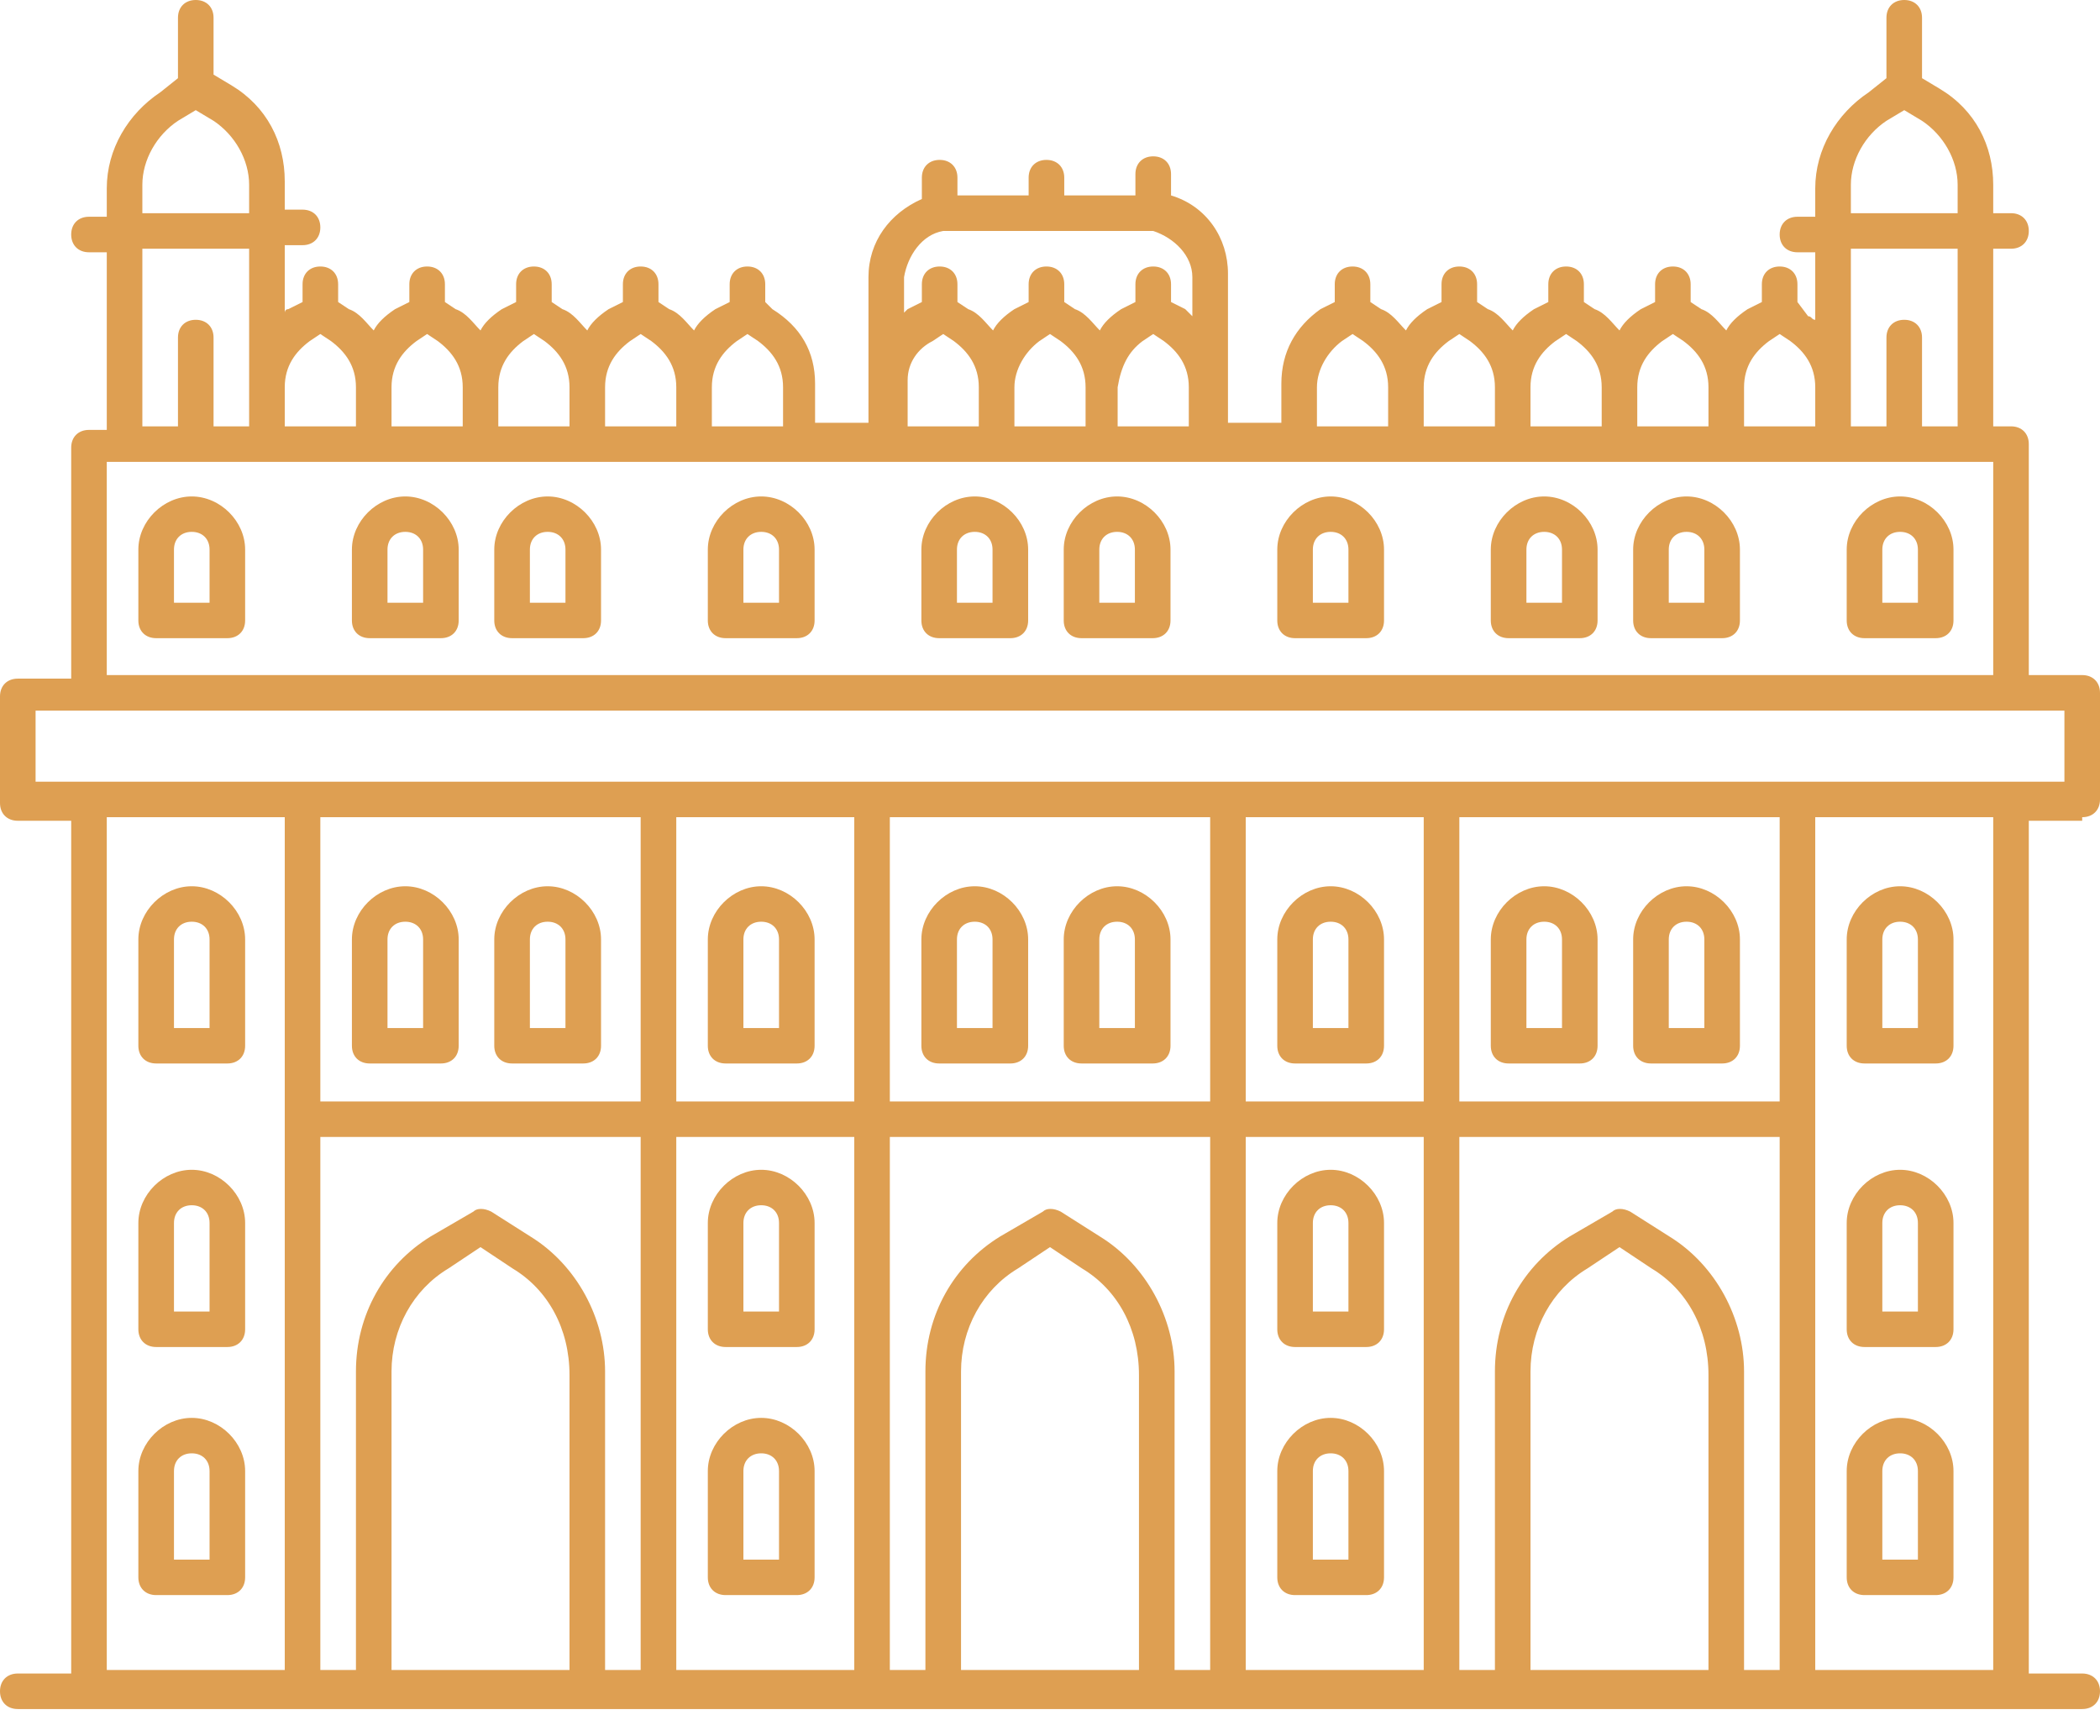 <?xml version="1.0" encoding="UTF-8"?>
<svg width="52px" height="43px" viewBox="0 0 52 43" version="1.1" xmlns="http://www.w3.org/2000/svg" xmlns:xlink="http://www.w3.org/1999/xlink">
    <title>Lucknow Copy</title>
    <g id="Page-2" stroke="none" stroke-width="1" fill="none" fill-rule="evenodd">
        <g id="Lucknow-Copy" fill="#DE9F52" fill-rule="nonzero">
            <path d="M51.559,20.239 C51.824,20.239 52,20.063 52,19.799 L52,17.159 C52,16.895 51.824,16.719 51.559,16.719 L50.237,16.719 L50.237,10.999 C50.237,10.735 50.061,10.559 49.797,10.559 L49.356,10.559 L49.356,6.16 L49.797,6.16 C50.061,6.16 50.237,5.984 50.237,5.72 C50.237,5.456 50.061,5.28 49.797,5.28 L49.356,5.28 L49.356,4.576 C49.356,3.608 48.915,2.728 48.034,2.2 L47.593,1.936 L47.593,0.44 C47.593,0.176 47.417,0 47.153,0 C46.888,0 46.712,0.176 46.712,0.44 L46.712,1.936 L46.271,2.288 C45.478,2.816 44.949,3.696 44.949,4.664 L44.949,5.368 L44.508,5.368 C44.244,5.368 44.068,5.544 44.068,5.808 C44.068,6.072 44.244,6.248 44.508,6.248 L44.949,6.248 L44.949,7.92 C44.861,7.92 44.861,7.832 44.773,7.832 L44.508,7.48 L44.508,7.04 C44.508,6.776 44.332,6.6 44.068,6.6 C43.803,6.6 43.627,6.776 43.627,7.04 L43.627,7.48 L43.275,7.656 C43.01,7.832 42.834,8.008 42.746,8.184 C42.569,8.008 42.393,7.744 42.129,7.656 L41.864,7.48 L41.864,7.04 C41.864,6.776 41.688,6.6 41.424,6.6 C41.159,6.6 40.983,6.776 40.983,7.04 L40.983,7.48 L40.631,7.656 C40.366,7.832 40.19,8.008 40.102,8.184 C39.925,8.008 39.749,7.744 39.485,7.656 L39.22,7.48 L39.22,7.04 C39.22,6.776 39.044,6.6 38.78,6.6 C38.515,6.6 38.339,6.776 38.339,7.04 L38.339,7.48 L37.986,7.656 C37.722,7.832 37.546,8.008 37.458,8.184 C37.281,8.008 37.105,7.744 36.841,7.656 L36.576,7.48 L36.576,7.04 C36.576,6.776 36.4,6.6 36.136,6.6 C35.871,6.6 35.695,6.776 35.695,7.04 L35.695,7.48 L35.342,7.656 C35.078,7.832 34.902,8.008 34.814,8.184 C34.637,8.008 34.461,7.744 34.197,7.656 L33.932,7.48 L33.932,7.04 C33.932,6.776 33.756,6.6 33.492,6.6 C33.227,6.6 33.051,6.776 33.051,7.04 L33.051,7.48 L32.698,7.656 C32.081,8.096 31.729,8.712 31.729,9.503 L31.729,10.471 L30.407,10.471 L30.407,6.776 C30.407,5.896 29.878,5.104 28.997,4.84 L28.997,4.312 C28.997,4.048 28.82,3.872 28.556,3.872 C28.292,3.872 28.115,4.048 28.115,4.312 L28.115,4.84 L26.353,4.84 L26.353,4.4 C26.353,4.136 26.176,3.96 25.912,3.96 C25.647,3.96 25.471,4.136 25.471,4.4 L25.471,4.84 L23.708,4.84 L23.708,4.4 C23.708,4.136 23.532,3.96 23.268,3.96 C23.003,3.96 22.827,4.136 22.827,4.4 L22.827,4.928 C22.034,5.28 21.505,5.984 21.505,6.864 L21.505,10.471 L20.183,10.471 L20.183,9.503 C20.183,8.712 19.831,8.096 19.125,7.656 L18.949,7.48 L18.949,7.04 C18.949,6.776 18.773,6.6 18.508,6.6 C18.244,6.6 18.068,6.776 18.068,7.04 L18.068,7.48 L17.715,7.656 C17.451,7.832 17.275,8.008 17.186,8.184 C17.01,8.008 16.834,7.744 16.569,7.656 L16.305,7.48 L16.305,7.04 C16.305,6.776 16.129,6.6 15.864,6.6 C15.6,6.6 15.424,6.776 15.424,7.04 L15.424,7.48 L15.071,7.656 C14.807,7.832 14.631,8.008 14.542,8.184 C14.366,8.008 14.19,7.744 13.925,7.656 L13.661,7.48 L13.661,7.04 C13.661,6.776 13.485,6.6 13.22,6.6 C12.956,6.6 12.78,6.776 12.78,7.04 L12.78,7.48 L12.427,7.656 C12.163,7.832 11.986,8.008 11.898,8.184 C11.722,8.008 11.546,7.744 11.281,7.656 L11.017,7.48 L11.017,7.04 C11.017,6.776 10.841,6.6 10.576,6.6 C10.312,6.6 10.136,6.776 10.136,7.04 L10.136,7.48 L9.783,7.656 C9.519,7.832 9.342,8.008 9.254,8.184 C9.078,8.008 8.902,7.744 8.637,7.656 L8.373,7.48 L8.373,7.04 C8.373,6.776 8.197,6.6 7.932,6.6 C7.668,6.6 7.492,6.776 7.492,7.04 L7.492,7.48 L7.139,7.656 C7.051,7.656 7.051,7.744 7.051,7.744 L7.051,6.072 L7.492,6.072 C7.756,6.072 7.932,5.896 7.932,5.632 C7.932,5.368 7.756,5.192 7.492,5.192 L7.051,5.192 L7.051,4.488 C7.051,3.52 6.61,2.64 5.729,2.112 L5.288,1.848 L5.288,0.44 C5.288,0.176 5.112,0 4.847,0 C4.583,0 4.407,0.176 4.407,0.44 L4.407,1.936 L3.966,2.288 C3.173,2.816 2.644,3.696 2.644,4.664 L2.644,5.368 L2.203,5.368 C1.939,5.368 1.763,5.544 1.763,5.808 C1.763,6.072 1.939,6.248 2.203,6.248 L2.644,6.248 L2.644,10.647 L2.203,10.647 C1.939,10.647 1.763,10.823 1.763,11.087 L1.763,16.807 L0.441,16.807 C0.176,16.807 0,16.983 0,17.247 L0,19.887 C0,20.151 0.176,20.327 0.441,20.327 L1.763,20.327 L1.763,41.446 L0.441,41.446 C0.176,41.446 0,41.622 0,41.886 C0,42.15 0.176,42.326 0.441,42.326 L51.559,42.326 C51.824,42.326 52,42.15 52,41.886 C52,41.622 51.824,41.446 51.559,41.446 L50.237,41.446 L50.237,20.327 L51.559,20.327 L51.559,20.239 Z M46.712,2.992 L47.153,2.728 L47.593,2.992 C48.122,3.344 48.475,3.96 48.475,4.576 L48.475,5.28 L45.831,5.28 L45.831,4.576 C45.831,3.96 46.183,3.344 46.712,2.992 Z M48.475,6.16 L48.475,10.559 L47.593,10.559 L47.593,8.36 C47.593,8.096 47.417,7.92 47.153,7.92 C46.888,7.92 46.712,8.096 46.712,8.36 L46.712,10.559 L45.831,10.559 L45.831,6.16 L48.475,6.16 Z M43.803,8.448 L44.068,8.272 L44.332,8.448 C44.685,8.712 44.949,9.063 44.949,9.591 L44.949,10.559 L43.186,10.559 L43.186,9.591 C43.186,9.063 43.451,8.712 43.803,8.448 Z M41.159,8.448 L41.424,8.272 L41.688,8.448 C42.041,8.712 42.305,9.063 42.305,9.591 L42.305,10.559 L40.542,10.559 L40.542,9.591 C40.542,9.063 40.807,8.712 41.159,8.448 Z M38.515,8.448 L38.78,8.272 L39.044,8.448 C39.397,8.712 39.661,9.063 39.661,9.591 L39.661,10.559 L37.898,10.559 L37.898,9.591 C37.898,9.063 38.163,8.712 38.515,8.448 Z M35.871,8.448 L36.136,8.272 L36.4,8.448 C36.753,8.712 37.017,9.063 37.017,9.591 L37.017,10.559 L35.254,10.559 L35.254,9.591 C35.254,9.063 35.519,8.712 35.871,8.448 Z M32.61,9.591 C32.61,9.151 32.875,8.712 33.227,8.448 L33.492,8.272 L33.756,8.448 C34.108,8.712 34.373,9.063 34.373,9.591 L34.373,10.559 L32.61,10.559 L32.61,9.591 Z M25.119,10.559 L25.119,9.591 C25.119,9.151 25.383,8.712 25.736,8.448 L26,8.272 L26.264,8.448 C26.617,8.712 26.881,9.063 26.881,9.591 L26.881,10.559 L25.119,10.559 Z M22.475,10.559 L22.475,9.415 C22.475,8.975 22.739,8.624 23.092,8.448 L23.356,8.272 L23.62,8.448 C23.973,8.712 24.237,9.063 24.237,9.591 L24.237,10.559 L22.475,10.559 Z M28.292,8.448 L28.556,8.272 L28.82,8.448 C29.173,8.712 29.437,9.063 29.437,9.591 L29.437,10.559 L27.675,10.559 L27.675,9.591 C27.763,9.063 27.939,8.712 28.292,8.448 Z M23.356,5.72 L28.556,5.72 C29.085,5.896 29.525,6.336 29.525,6.864 L29.525,7.832 L29.349,7.656 L28.997,7.48 L28.997,7.04 C28.997,6.776 28.82,6.6 28.556,6.6 C28.292,6.6 28.115,6.776 28.115,7.04 L28.115,7.48 L27.763,7.656 C27.498,7.832 27.322,8.008 27.234,8.184 C27.058,8.008 26.881,7.744 26.617,7.656 L26.353,7.48 L26.353,7.04 C26.353,6.776 26.176,6.6 25.912,6.6 C25.647,6.6 25.471,6.776 25.471,7.04 L25.471,7.48 L25.119,7.656 C24.854,7.832 24.678,8.008 24.59,8.184 C24.414,8.008 24.237,7.744 23.973,7.656 L23.708,7.48 L23.708,7.04 C23.708,6.776 23.532,6.6 23.268,6.6 C23.003,6.6 22.827,6.776 22.827,7.04 L22.827,7.48 L22.475,7.656 L22.386,7.744 L22.386,6.864 C22.475,6.336 22.827,5.808 23.356,5.72 Z M18.244,8.448 L18.508,8.272 L18.773,8.448 C19.125,8.712 19.39,9.063 19.39,9.591 L19.39,10.559 L17.627,10.559 L17.627,9.591 C17.627,9.063 17.892,8.712 18.244,8.448 Z M15.6,8.448 L15.864,8.272 L16.129,8.448 C16.481,8.712 16.746,9.063 16.746,9.591 L16.746,10.559 L14.983,10.559 L14.983,9.591 C14.983,9.063 15.247,8.712 15.6,8.448 Z M12.956,8.448 L13.22,8.272 L13.485,8.448 C13.837,8.712 14.102,9.063 14.102,9.591 L14.102,10.559 L12.339,10.559 L12.339,9.591 C12.339,9.063 12.603,8.712 12.956,8.448 Z M10.312,8.448 L10.576,8.272 L10.841,8.448 C11.193,8.712 11.458,9.063 11.458,9.591 L11.458,10.559 L9.695,10.559 L9.695,9.591 C9.695,9.063 9.959,8.712 10.312,8.448 Z M7.668,8.448 L7.932,8.272 L8.197,8.448 C8.549,8.712 8.814,9.063 8.814,9.591 L8.814,10.559 L7.051,10.559 L7.051,9.591 C7.051,9.063 7.315,8.712 7.668,8.448 Z M4.407,2.992 L4.847,2.728 L5.288,2.992 C5.817,3.344 6.169,3.96 6.169,4.576 L6.169,5.28 L3.525,5.28 L3.525,4.576 C3.525,3.96 3.878,3.344 4.407,2.992 Z M3.525,7.392 L3.525,6.16 L6.169,6.16 L6.169,10.559 L5.288,10.559 L5.288,8.36 C5.288,8.096 5.112,7.92 4.847,7.92 C4.583,7.92 4.407,8.096 4.407,8.36 L4.407,10.559 L3.525,10.559 L3.525,7.392 Z M2.644,11.439 L49.356,11.439 L49.356,16.719 L2.644,16.719 L2.644,11.439 Z M0.881,19.359 L0.881,17.599 L51.119,17.599 L51.119,19.359 L0.881,19.359 Z M44.068,27.278 L36.136,27.278 L36.136,20.239 L44.068,20.239 L44.068,27.278 Z M28.203,41.358 L23.797,41.358 L23.797,33.966 C23.797,32.91 24.325,31.942 25.207,31.414 L26,30.886 L26.793,31.414 C27.675,31.942 28.203,32.91 28.203,34.054 L28.203,41.358 L28.203,41.358 Z M27.234,30.622 L26.264,30.006 C26.088,29.918 25.912,29.918 25.824,30.006 L24.766,30.622 C23.62,31.326 22.915,32.558 22.915,33.966 L22.915,41.358 L22.034,41.358 L22.034,28.158 L29.966,28.158 L29.966,41.358 L29.085,41.358 L29.085,33.966 C29.085,32.646 28.38,31.326 27.234,30.622 L27.234,30.622 Z M22.034,27.278 L22.034,20.239 L29.966,20.239 L29.966,27.278 L22.034,27.278 Z M7.932,20.239 L15.864,20.239 L15.864,27.278 L7.932,27.278 L7.932,20.239 Z M16.746,20.239 L21.153,20.239 L21.153,27.278 L16.746,27.278 L16.746,20.239 Z M30.847,20.239 L35.254,20.239 L35.254,27.278 L30.847,27.278 L30.847,20.239 Z M2.644,20.239 L7.051,20.239 L7.051,41.358 L2.644,41.358 L2.644,20.239 Z M7.932,28.158 L15.864,28.158 L15.864,41.358 L14.983,41.358 L14.983,33.966 C14.983,32.646 14.278,31.326 13.132,30.622 L12.163,30.006 C11.986,29.918 11.81,29.918 11.722,30.006 L10.664,30.622 C9.519,31.326 8.814,32.558 8.814,33.966 L8.814,41.358 L7.932,41.358 L7.932,28.158 L7.932,28.158 Z M14.102,41.358 L9.695,41.358 L9.695,33.966 C9.695,32.91 10.224,31.942 11.105,31.414 L11.898,30.886 L12.692,31.414 C13.573,31.942 14.102,32.91 14.102,34.054 L14.102,41.358 L14.102,41.358 Z M16.746,41.358 L16.746,28.158 L21.153,28.158 L21.153,41.358 L16.746,41.358 Z M30.847,41.358 L30.847,28.158 L35.254,28.158 L35.254,41.358 L30.847,41.358 Z M42.305,41.358 L37.898,41.358 L37.898,33.966 C37.898,32.91 38.427,31.942 39.308,31.414 L40.102,30.886 L40.895,31.414 C41.776,31.942 42.305,32.91 42.305,34.054 L42.305,41.358 L42.305,41.358 Z M43.186,41.358 L43.186,33.966 C43.186,32.646 42.481,31.326 41.336,30.622 L40.366,30.006 C40.19,29.918 40.014,29.918 39.925,30.006 L38.868,30.622 C37.722,31.326 37.017,32.558 37.017,33.966 L37.017,41.358 L36.136,41.358 L36.136,28.158 L44.068,28.158 L44.068,41.358 L43.186,41.358 Z M49.356,41.358 L44.949,41.358 L44.949,20.239 L49.356,20.239 L49.356,41.358 Z" id="Shape"></path>
            <path d="M4.748,35.115 C4.043,35.115 3.426,35.73 3.426,36.432 L3.426,39.065 C3.426,39.328 3.603,39.504 3.867,39.504 L5.63,39.504 C5.894,39.504 6.07,39.328 6.07,39.065 L6.07,36.432 C6.07,35.73 5.453,35.115 4.748,35.115 Z M5.189,38.626 L4.308,38.626 L4.308,36.432 C4.308,36.169 4.484,35.993 4.748,35.993 C5.013,35.993 5.189,36.169 5.189,36.432 L5.189,38.626 Z M4.748,12.295 C4.043,12.295 3.426,12.909 3.426,13.611 L3.426,15.367 C3.426,15.63 3.603,15.805 3.867,15.805 L5.63,15.805 C5.894,15.805 6.07,15.63 6.07,15.367 L6.07,13.611 C6.07,12.909 5.453,12.295 4.748,12.295 Z M5.189,14.928 L4.308,14.928 L4.308,13.611 C4.308,13.348 4.484,13.172 4.748,13.172 C5.013,13.172 5.189,13.348 5.189,13.611 L5.189,14.928 Z M4.748,28.971 C4.043,28.971 3.426,29.586 3.426,30.288 L3.426,32.921 C3.426,33.184 3.603,33.36 3.867,33.36 L5.63,33.36 C5.894,33.36 6.07,33.184 6.07,32.921 L6.07,30.288 C6.07,29.586 5.453,28.971 4.748,28.971 Z M5.189,32.482 L4.308,32.482 L4.308,30.288 C4.308,30.025 4.484,29.849 4.748,29.849 C5.013,29.849 5.189,30.025 5.189,30.288 L5.189,32.482 Z M4.748,21.949 C4.043,21.949 3.426,22.564 3.426,23.266 L3.426,25.899 C3.426,26.163 3.603,26.338 3.867,26.338 L5.63,26.338 C5.894,26.338 6.07,26.163 6.07,25.899 L6.07,23.266 C6.07,22.564 5.453,21.949 4.748,21.949 Z M5.189,25.46 L4.308,25.46 L4.308,23.266 C4.308,23.003 4.484,22.827 4.748,22.827 C5.013,22.827 5.189,23.003 5.189,23.266 L5.189,25.46 Z M18.849,21.949 C18.144,21.949 17.527,22.564 17.527,23.266 L17.527,25.899 C17.527,26.163 17.703,26.338 17.968,26.338 L19.73,26.338 C19.995,26.338 20.171,26.163 20.171,25.899 L20.171,23.266 C20.171,22.564 19.554,21.949 18.849,21.949 Z M19.29,25.46 L18.408,25.46 L18.408,23.266 C18.408,23.003 18.585,22.827 18.849,22.827 C19.113,22.827 19.29,23.003 19.29,23.266 L19.29,25.46 Z M10.036,21.949 C9.331,21.949 8.714,22.564 8.714,23.266 L8.714,25.899 C8.714,26.163 8.89,26.338 9.155,26.338 L10.917,26.338 C11.182,26.338 11.358,26.163 11.358,25.899 L11.358,23.266 C11.358,22.564 10.741,21.949 10.036,21.949 Z M10.477,25.46 L9.595,25.46 L9.595,23.266 C9.595,23.003 9.772,22.827 10.036,22.827 C10.3,22.827 10.477,23.003 10.477,23.266 L10.477,25.46 Z M13.561,21.949 C12.856,21.949 12.239,22.564 12.239,23.266 L12.239,25.899 C12.239,26.163 12.416,26.338 12.68,26.338 L14.442,26.338 C14.707,26.338 14.883,26.163 14.883,25.899 L14.883,23.266 C14.883,22.564 14.266,21.949 13.561,21.949 Z M14.002,25.46 L13.121,25.46 L13.121,23.266 C13.121,23.003 13.297,22.827 13.561,22.827 C13.826,22.827 14.002,23.003 14.002,23.266 L14.002,25.46 Z M24.137,21.949 C23.432,21.949 22.815,22.564 22.815,23.266 L22.815,25.899 C22.815,26.163 22.991,26.338 23.255,26.338 L25.018,26.338 C25.282,26.338 25.459,26.163 25.459,25.899 L25.459,23.266 C25.459,22.564 24.842,21.949 24.137,21.949 Z M24.577,25.46 L23.696,25.46 L23.696,23.266 C23.696,23.003 23.872,22.827 24.137,22.827 C24.401,22.827 24.577,23.003 24.577,23.266 L24.577,25.46 Z M27.662,21.949 C26.957,21.949 26.34,22.564 26.34,23.266 L26.34,25.899 C26.34,26.163 26.516,26.338 26.781,26.338 L28.543,26.338 C28.807,26.338 28.984,26.163 28.984,25.899 L28.984,23.266 C28.984,22.564 28.367,21.949 27.662,21.949 Z M28.102,25.46 L27.221,25.46 L27.221,23.266 C27.221,23.003 27.397,22.827 27.662,22.827 C27.926,22.827 28.102,23.003 28.102,23.266 L28.102,25.46 Z M40.881,26.338 L42.644,26.338 C42.908,26.338 43.084,26.163 43.084,25.899 L43.084,23.266 C43.084,22.564 42.467,21.949 41.762,21.949 C41.057,21.949 40.44,22.564 40.44,23.266 L40.44,25.899 C40.44,26.163 40.617,26.338 40.881,26.338 Z M41.322,23.266 C41.322,23.003 41.498,22.827 41.762,22.827 C42.027,22.827 42.203,23.003 42.203,23.266 L42.203,25.46 L41.322,25.46 L41.322,23.266 Z M46.169,26.338 L47.931,26.338 C48.196,26.338 48.372,26.163 48.372,25.899 L48.372,23.266 C48.372,22.564 47.755,21.949 47.05,21.949 C46.345,21.949 45.728,22.564 45.728,23.266 L45.728,25.899 C45.728,26.163 45.904,26.338 46.169,26.338 Z M46.61,23.266 C46.61,23.003 46.786,22.827 47.05,22.827 C47.315,22.827 47.491,23.003 47.491,23.266 L47.491,25.46 L46.61,25.46 L46.61,23.266 Z M32.95,21.949 C32.245,21.949 31.628,22.564 31.628,23.266 L31.628,25.899 C31.628,26.163 31.804,26.338 32.068,26.338 L33.831,26.338 C34.095,26.338 34.271,26.163 34.271,25.899 L34.271,23.266 C34.271,22.564 33.655,21.949 32.95,21.949 Z M33.39,25.46 L32.509,25.46 L32.509,23.266 C32.509,23.003 32.685,22.827 32.95,22.827 C33.214,22.827 33.39,23.003 33.39,23.266 L33.39,25.46 Z M37.356,26.338 L39.119,26.338 C39.383,26.338 39.559,26.163 39.559,25.899 L39.559,23.266 C39.559,22.564 38.942,21.949 38.237,21.949 C37.532,21.949 36.915,22.564 36.915,23.266 L36.915,25.899 C36.915,26.163 37.092,26.338 37.356,26.338 Z M37.797,23.266 C37.797,23.003 37.973,22.827 38.237,22.827 C38.502,22.827 38.678,23.003 38.678,23.266 L38.678,25.46 L37.797,25.46 L37.797,23.266 Z M18.849,35.115 C18.144,35.115 17.527,35.73 17.527,36.432 L17.527,39.065 C17.527,39.328 17.703,39.504 17.968,39.504 L19.73,39.504 C19.995,39.504 20.171,39.328 20.171,39.065 L20.171,36.432 C20.171,35.73 19.554,35.115 18.849,35.115 Z M19.29,38.626 L18.408,38.626 L18.408,36.432 C18.408,36.169 18.585,35.993 18.849,35.993 C19.113,35.993 19.29,36.169 19.29,36.432 L19.29,38.626 Z M46.169,39.504 L47.931,39.504 C48.196,39.504 48.372,39.328 48.372,39.065 L48.372,36.432 C48.372,35.73 47.755,35.115 47.05,35.115 C46.345,35.115 45.728,35.73 45.728,36.432 L45.728,39.065 C45.728,39.328 45.904,39.504 46.169,39.504 Z M46.61,36.432 C46.61,36.169 46.786,35.993 47.05,35.993 C47.315,35.993 47.491,36.169 47.491,36.432 L47.491,38.626 L46.61,38.626 L46.61,36.432 Z M32.95,35.115 C32.245,35.115 31.628,35.73 31.628,36.432 L31.628,39.065 C31.628,39.328 31.804,39.504 32.068,39.504 L33.831,39.504 C34.095,39.504 34.271,39.328 34.271,39.065 L34.271,36.432 C34.271,35.73 33.655,35.115 32.95,35.115 Z M33.39,38.626 L32.509,38.626 L32.509,36.432 C32.509,36.169 32.685,35.993 32.95,35.993 C33.214,35.993 33.39,36.169 33.39,36.432 L33.39,38.626 Z M18.849,28.971 C18.144,28.971 17.527,29.586 17.527,30.288 L17.527,32.921 C17.527,33.184 17.703,33.36 17.968,33.36 L19.73,33.36 C19.995,33.36 20.171,33.184 20.171,32.921 L20.171,30.288 C20.171,29.586 19.554,28.971 18.849,28.971 Z M19.29,32.482 L18.408,32.482 L18.408,30.288 C18.408,30.025 18.585,29.849 18.849,29.849 C19.113,29.849 19.29,30.025 19.29,30.288 L19.29,32.482 Z M46.169,33.36 L47.931,33.36 C48.196,33.36 48.372,33.184 48.372,32.921 L48.372,30.288 C48.372,29.586 47.755,28.971 47.05,28.971 C46.345,28.971 45.728,29.586 45.728,30.288 L45.728,32.921 C45.728,33.184 45.904,33.36 46.169,33.36 Z M46.61,30.288 C46.61,30.025 46.786,29.849 47.05,29.849 C47.315,29.849 47.491,30.025 47.491,30.288 L47.491,32.482 L46.61,32.482 L46.61,30.288 Z M32.95,28.971 C32.245,28.971 31.628,29.586 31.628,30.288 L31.628,32.921 C31.628,33.184 31.804,33.36 32.068,33.36 L33.831,33.36 C34.095,33.36 34.271,33.184 34.271,32.921 L34.271,30.288 C34.271,29.586 33.655,28.971 32.95,28.971 Z M33.39,32.482 L32.509,32.482 L32.509,30.288 C32.509,30.025 32.685,29.849 32.95,29.849 C33.214,29.849 33.39,30.025 33.39,30.288 L33.39,32.482 Z M10.036,12.295 C9.331,12.295 8.714,12.909 8.714,13.611 L8.714,15.367 C8.714,15.63 8.89,15.805 9.155,15.805 L10.917,15.805 C11.182,15.805 11.358,15.63 11.358,15.367 L11.358,13.611 C11.358,12.909 10.741,12.295 10.036,12.295 Z M10.477,14.928 L9.595,14.928 L9.595,13.611 C9.595,13.348 9.772,13.172 10.036,13.172 C10.3,13.172 10.477,13.348 10.477,13.611 L10.477,14.928 Z M18.849,12.295 C18.144,12.295 17.527,12.909 17.527,13.611 L17.527,15.367 C17.527,15.63 17.703,15.805 17.968,15.805 L19.73,15.805 C19.995,15.805 20.171,15.63 20.171,15.367 L20.171,13.611 C20.171,12.909 19.554,12.295 18.849,12.295 Z M19.29,14.928 L18.408,14.928 L18.408,13.611 C18.408,13.348 18.585,13.172 18.849,13.172 C19.113,13.172 19.29,13.348 19.29,13.611 L19.29,14.928 Z M27.662,12.295 C26.957,12.295 26.34,12.909 26.34,13.611 L26.34,15.367 C26.34,15.63 26.516,15.805 26.781,15.805 L28.543,15.805 C28.807,15.805 28.984,15.63 28.984,15.367 L28.984,13.611 C28.984,12.909 28.367,12.295 27.662,12.295 Z M28.102,14.928 L27.221,14.928 L27.221,13.611 C27.221,13.348 27.397,13.172 27.662,13.172 C27.926,13.172 28.102,13.348 28.102,13.611 L28.102,14.928 Z M32.95,12.295 C32.245,12.295 31.628,12.909 31.628,13.611 L31.628,15.367 C31.628,15.63 31.804,15.805 32.068,15.805 L33.831,15.805 C34.095,15.805 34.271,15.63 34.271,15.367 L34.271,13.611 C34.271,12.909 33.655,12.295 32.95,12.295 Z M33.39,14.928 L32.509,14.928 L32.509,13.611 C32.509,13.348 32.685,13.172 32.95,13.172 C33.214,13.172 33.39,13.348 33.39,13.611 L33.39,14.928 Z M41.762,12.295 C41.057,12.295 40.44,12.909 40.44,13.611 L40.44,15.367 C40.44,15.63 40.617,15.805 40.881,15.805 L42.644,15.805 C42.908,15.805 43.084,15.63 43.084,15.367 L43.084,13.611 C43.084,12.909 42.467,12.295 41.762,12.295 Z M42.203,14.928 L41.322,14.928 L41.322,13.611 C41.322,13.348 41.498,13.172 41.762,13.172 C42.027,13.172 42.203,13.348 42.203,13.611 L42.203,14.928 Z M47.05,12.295 C46.345,12.295 45.728,12.909 45.728,13.611 L45.728,15.367 C45.728,15.63 45.904,15.805 46.169,15.805 L47.931,15.805 C48.196,15.805 48.372,15.63 48.372,15.367 L48.372,13.611 C48.372,12.909 47.755,12.295 47.05,12.295 Z M47.491,14.928 L46.61,14.928 L46.61,13.611 C46.61,13.348 46.786,13.172 47.05,13.172 C47.315,13.172 47.491,13.348 47.491,13.611 L47.491,14.928 Z M38.237,12.295 C37.532,12.295 36.915,12.909 36.915,13.611 L36.915,15.367 C36.915,15.63 37.092,15.805 37.356,15.805 L39.119,15.805 C39.383,15.805 39.559,15.63 39.559,15.367 L39.559,13.611 C39.559,12.909 38.942,12.295 38.237,12.295 Z M38.678,14.928 L37.797,14.928 L37.797,13.611 C37.797,13.348 37.973,13.172 38.237,13.172 C38.502,13.172 38.678,13.348 38.678,13.611 L38.678,14.928 Z M13.561,12.295 C12.856,12.295 12.239,12.909 12.239,13.611 L12.239,15.367 C12.239,15.63 12.416,15.805 12.68,15.805 L14.442,15.805 C14.707,15.805 14.883,15.63 14.883,15.367 L14.883,13.611 C14.883,12.909 14.266,12.295 13.561,12.295 Z M14.002,14.928 L13.121,14.928 L13.121,13.611 C13.121,13.348 13.297,13.172 13.561,13.172 C13.826,13.172 14.002,13.348 14.002,13.611 L14.002,14.928 Z M24.137,12.295 C23.432,12.295 22.815,12.909 22.815,13.611 L22.815,15.367 C22.815,15.63 22.991,15.805 23.255,15.805 L25.018,15.805 C25.282,15.805 25.459,15.63 25.459,15.367 L25.459,13.611 C25.459,12.909 24.842,12.295 24.137,12.295 Z M24.577,14.928 L23.696,14.928 L23.696,13.611 C23.696,13.348 23.872,13.172 24.137,13.172 C24.401,13.172 24.577,13.348 24.577,13.611 L24.577,14.928 Z" id="Shape"></path>
        </g>
    </g>
</svg>